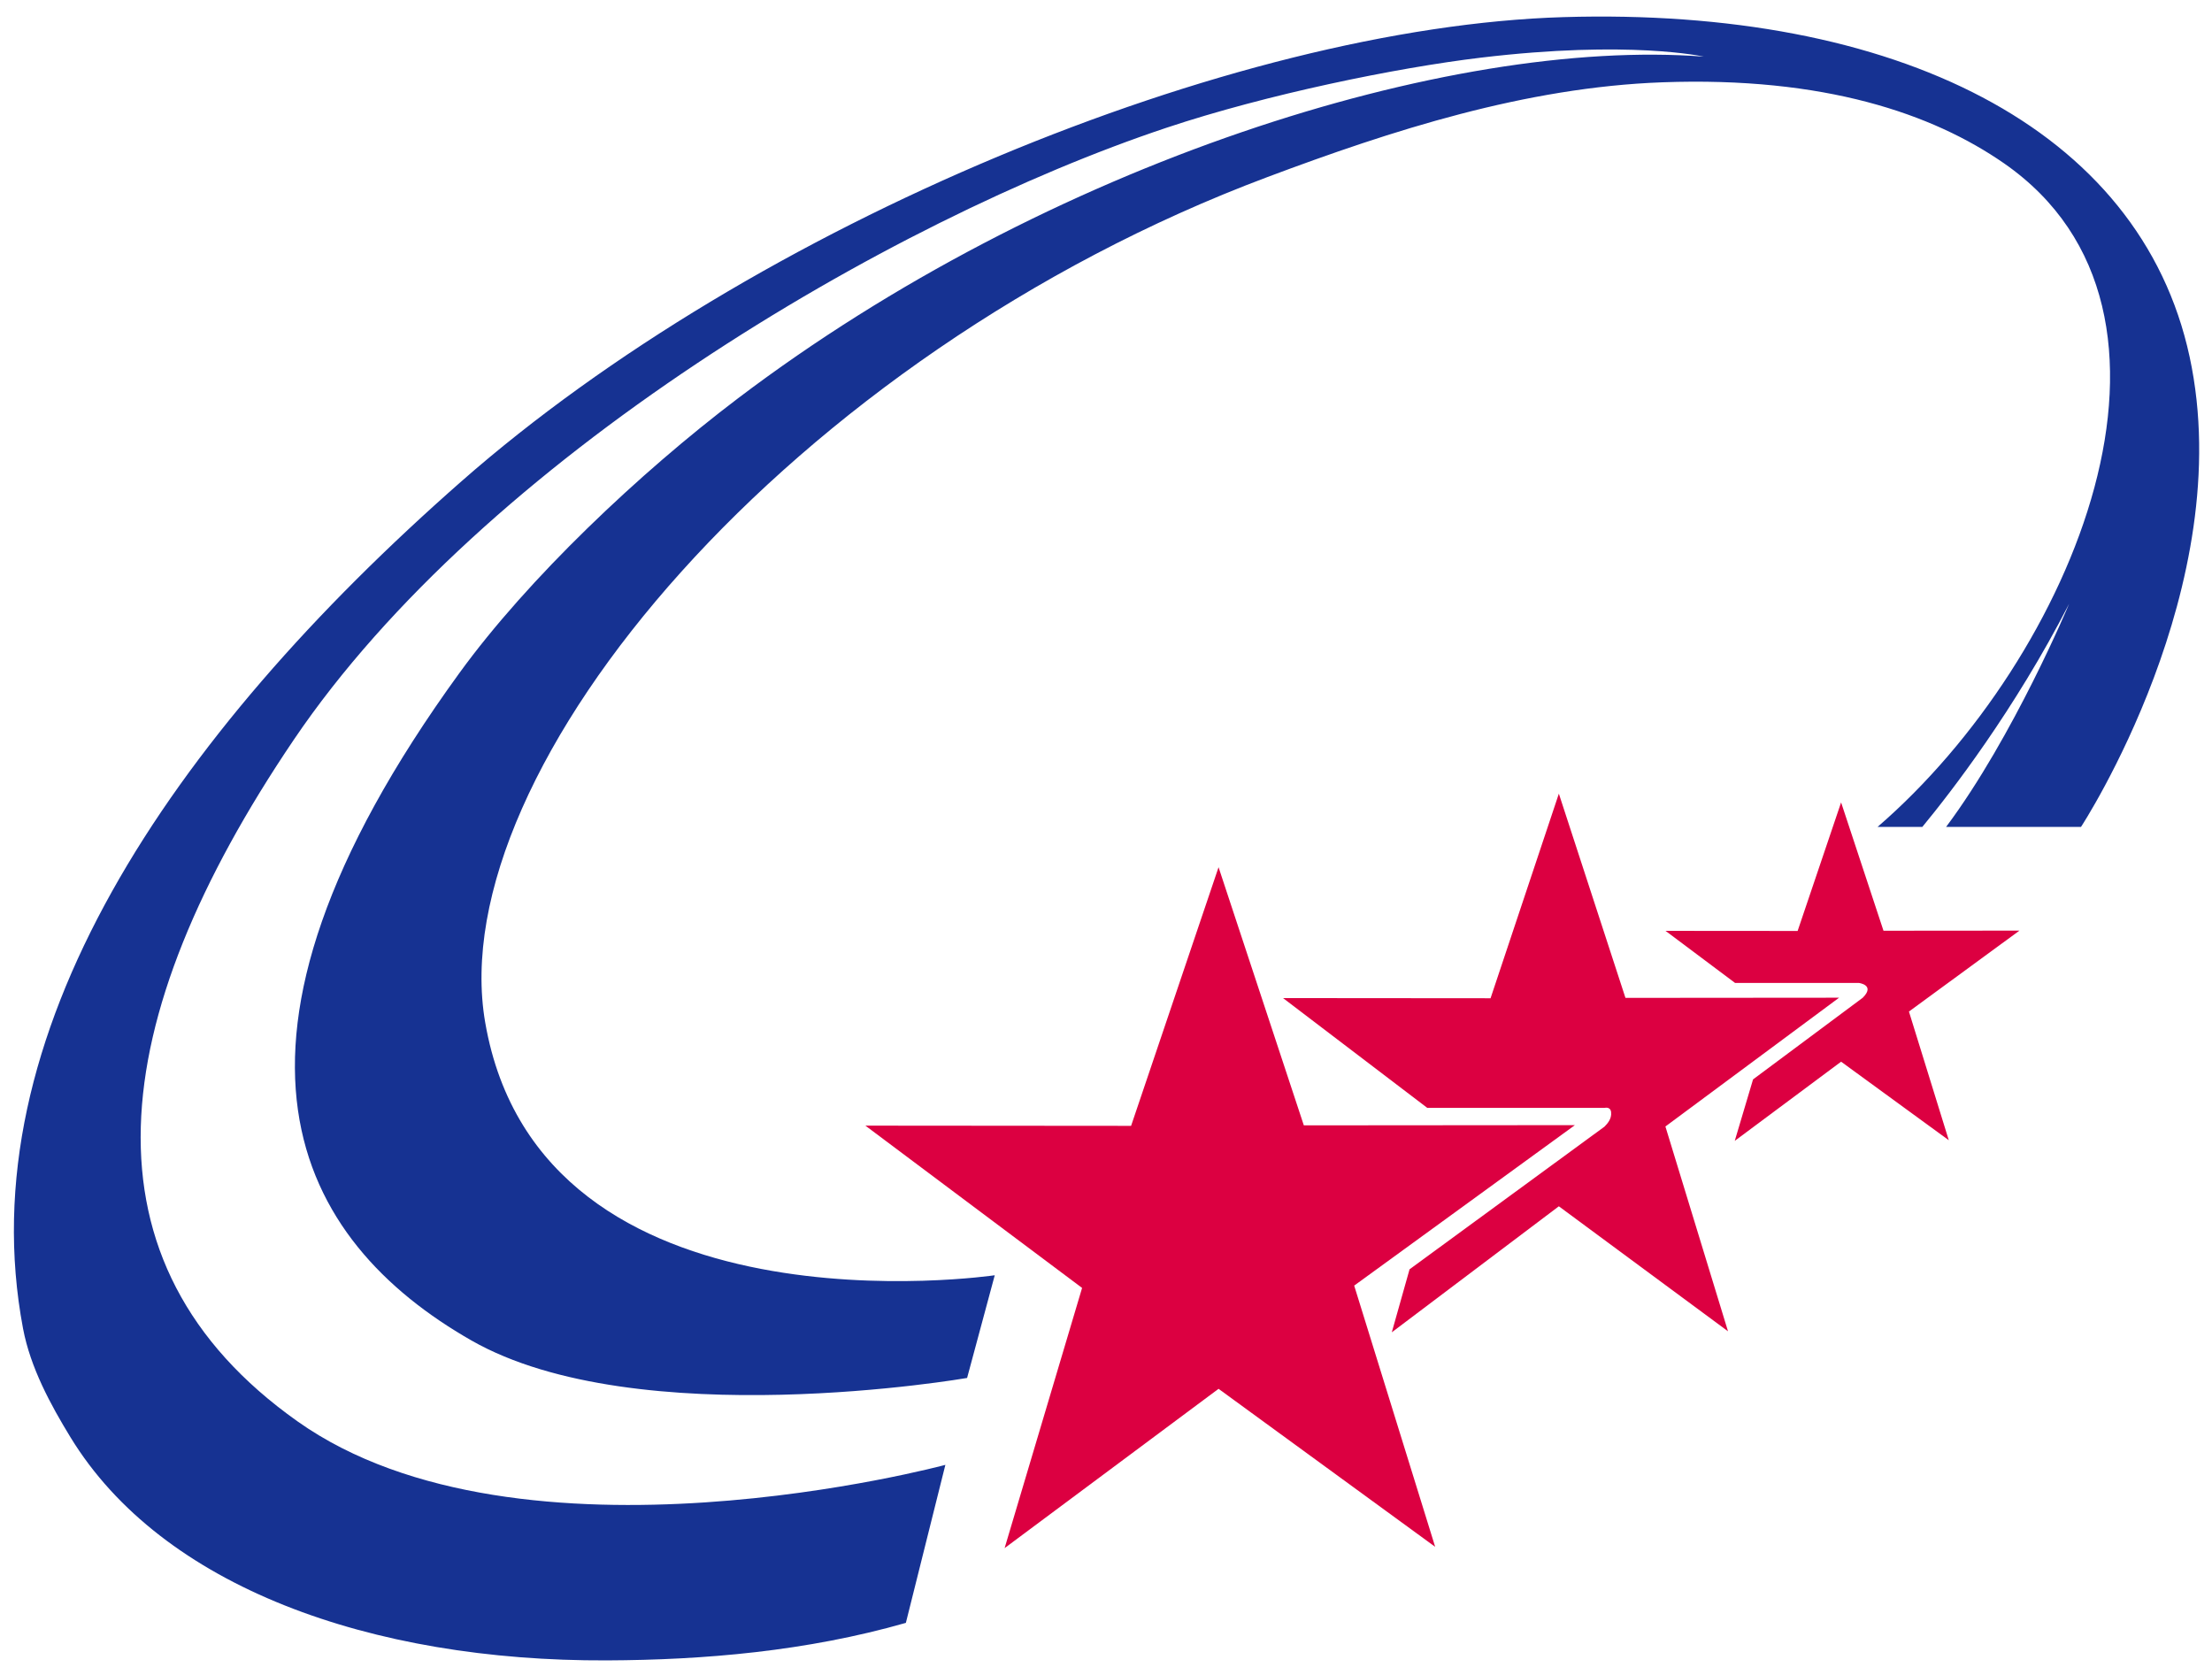 <svg xmlns="http://www.w3.org/2000/svg" width="280" height="212" xmlns:v="https://vecta.io/nano"><path d="M199.354 142.417l-34.312.027-10.794-32.674-11.072 32.736-33.634-.027 27.431 20.543-9.806 32.932 27.081-20.162 27.419 20-10.25-33.063zm33.441-16.131l-27.041.022-8.43-25.849-8.646 25.896-26.267-.021 18.254 13.894h22.476s.712-.188.796.542c.103.894-.521 1.5-.834 1.833l-24.677 18.059-2.249 7.977 21.146-15.951 21.413 15.822-7.924-25.923 21.983-16.301zm5.622-8.477l-5.366-16.243-5.504 16.272-16.719-.013 8.8 6.591h15.663s2.125.25.5 1.875l-13.885 10.335-2.317 7.781 13.462-10.022 13.632 9.941-5.045-16.288 13.991-10.244-17.212.015z" fill="#dc0041"/><path fill="#163292" d="M277.167 45.167c-6.25-29-37.25-44.25-79.25-43s-102.5 26.25-139.5 58.75-62.5 70.25-55.5 107.25c.935 4.941 3.48 9.626 6 13.75 11.588 18.962 38.042 28.377 67.917 28.25 12.278-.052 25.278-1.154 37.833-4.75l5-20s-53.75 14.5-82-5.5-24.5-50.75-.5-86.25 75.25-65.75 110.5-77.5c12.721-4.24 29.115-7.592 39.763-8.867 18.859-2.257 28.237-.133 28.237-.133-32.212-2.463-83.074 13.569-122.25 43.25-12.513 9.48-26.584 22.819-35.25 34.75-34.5 47.5-20.542 71.904 1.5 84.5 21 12 62.75 4.75 62.75 4.75l3.5-13s-57.5 8.5-64.5-32c-5.546-32.09 38.796-84.426 99-107 15.777-5.916 32.66-11.366 50-12 20.5-.75 34.215 3.98 43.25 10.25 27.105 18.809 8.75 62.625-16 84h5.665c3.604-4.368 11.655-14.765 18.585-28.25 0 0-7.026 16.813-15.576 28.25h17.076s20-30.5 13.75-59.5z"/></svg>